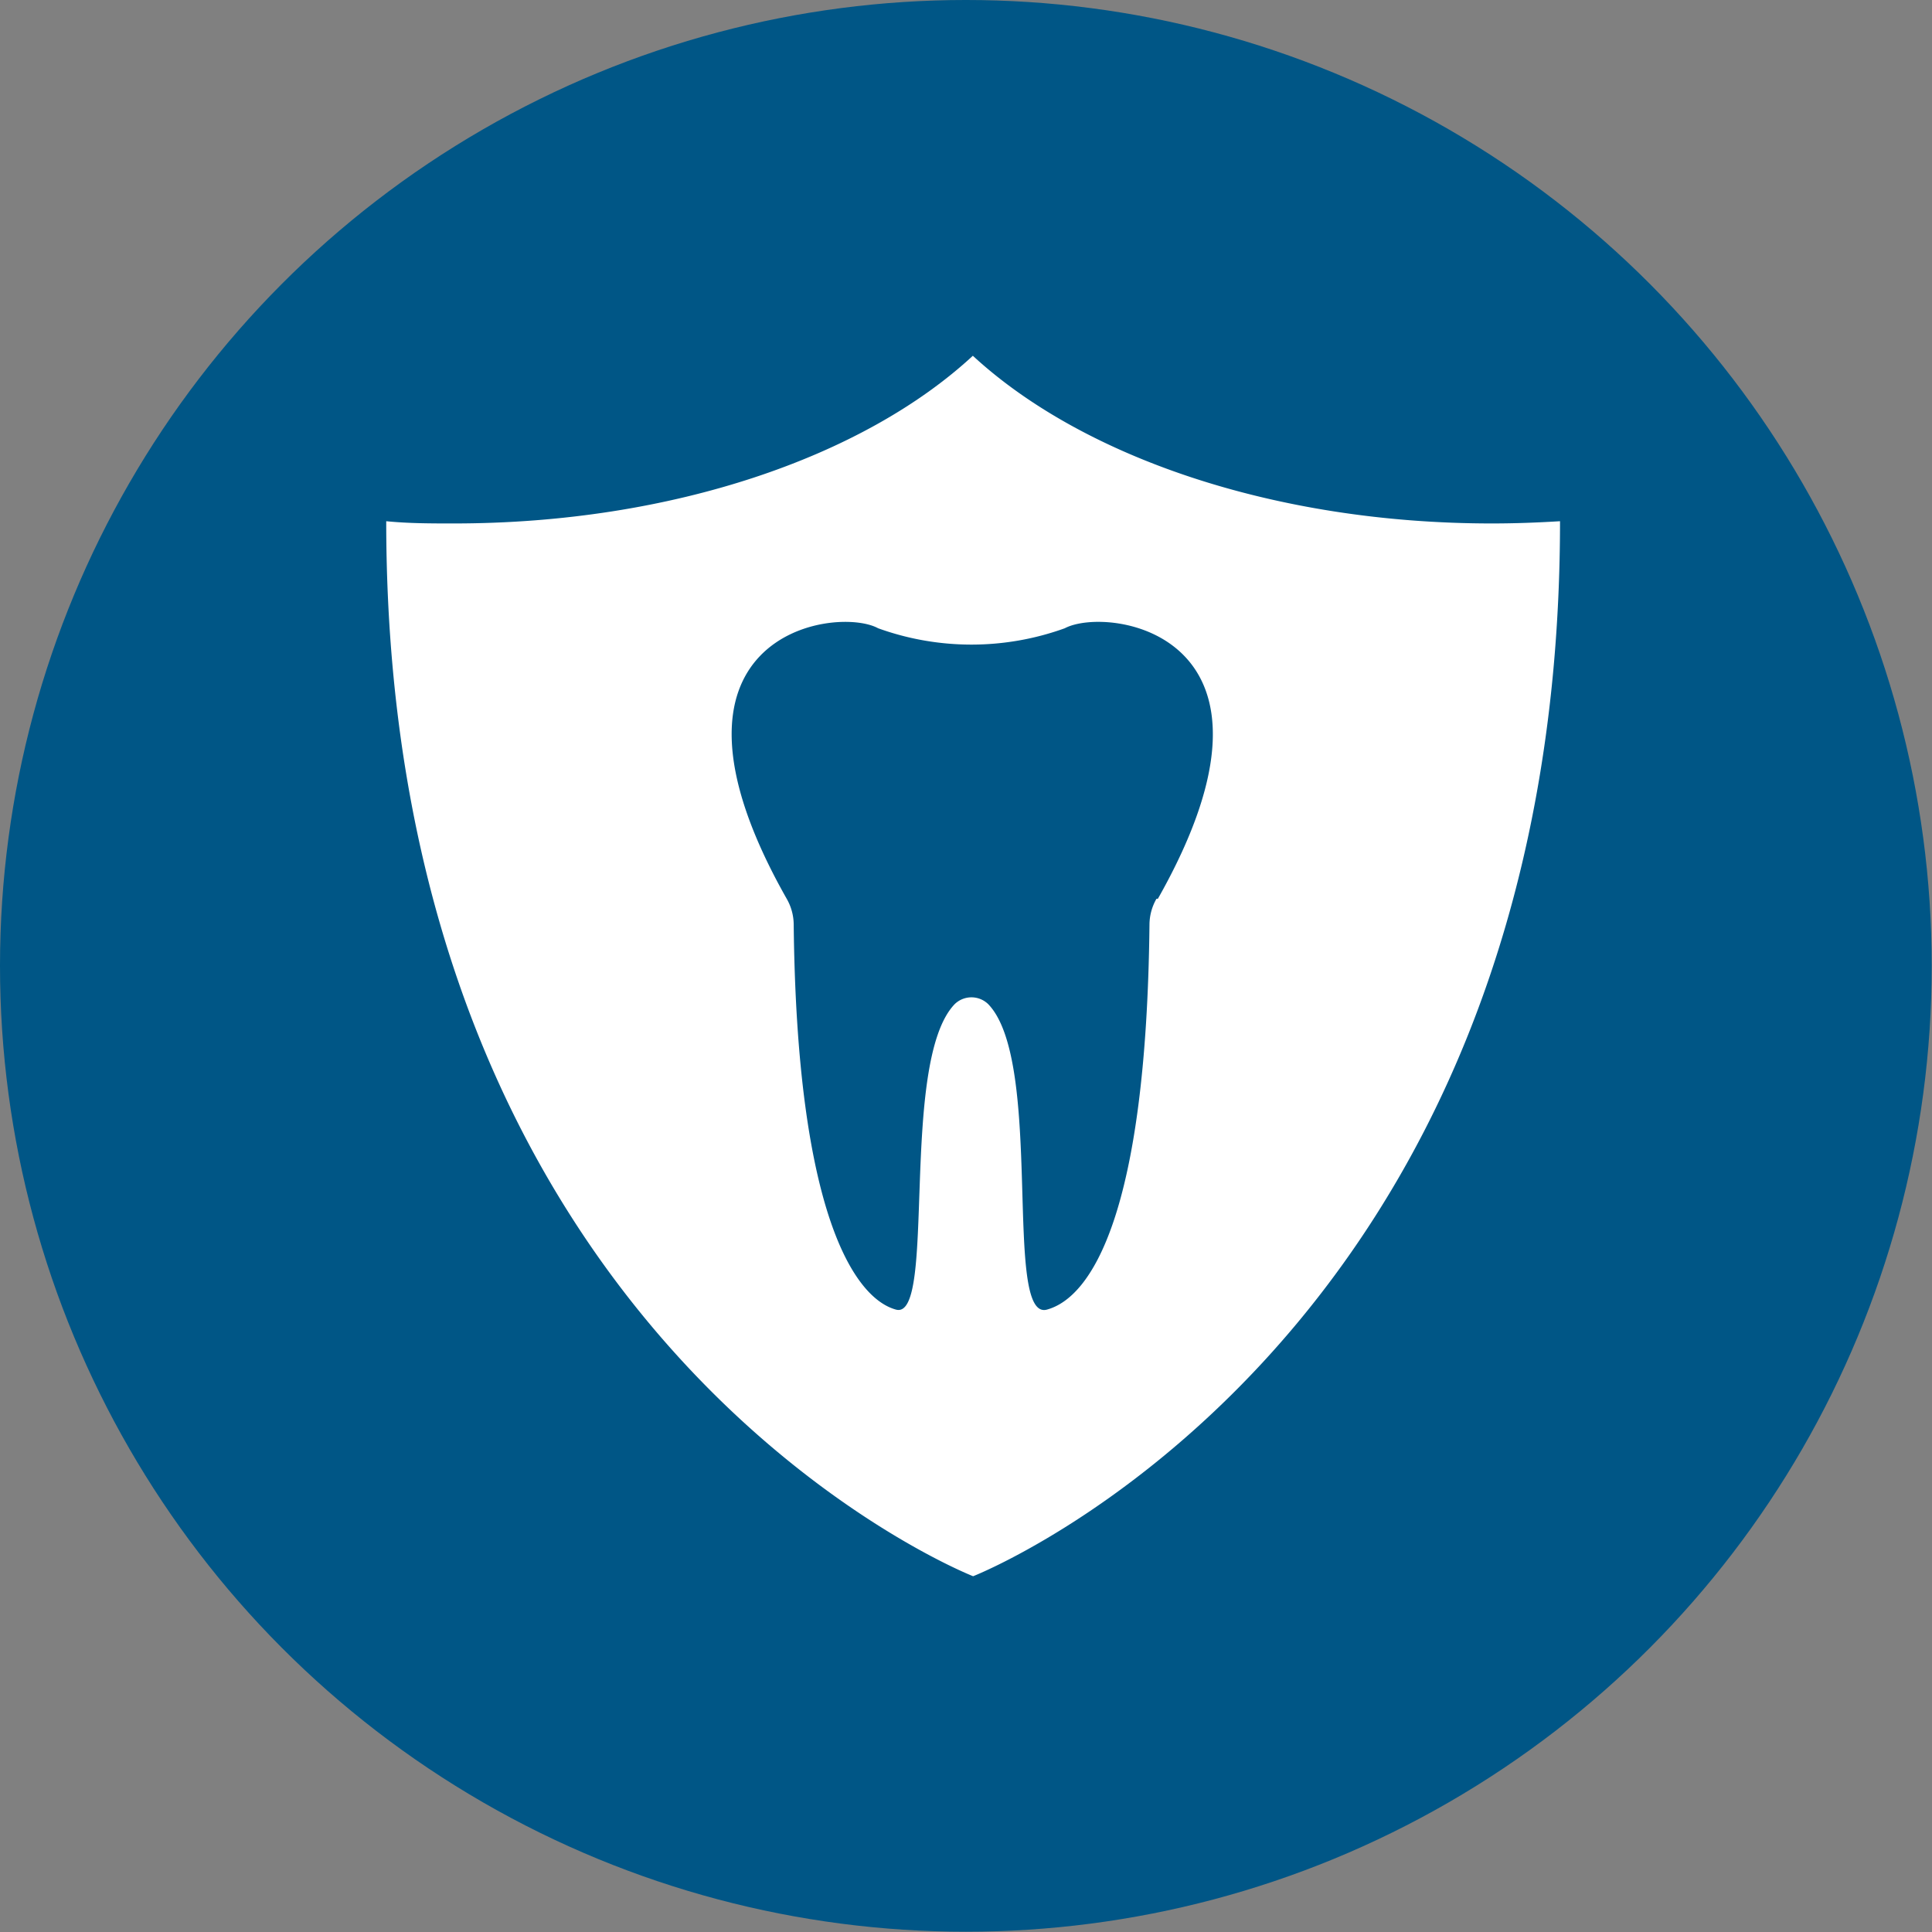 <svg xmlns="http://www.w3.org/2000/svg" viewBox="0 0 69.13 69.13"><rect x="0" y="0" width="69.13" height="69.13" fill="#808080" stroke="none"/><defs><style>.cls-1{fill:#005686;}.cls-2{fill:#fff;}</style></defs><title>cosmetic-icn</title><g id="Layer_2" data-name="Layer 2"><g id="Layer_1-2" data-name="Layer 1"><circle class="cls-1" cx="34.56" cy="34.56" r="34.56"/><path class="cls-2" d="M53.38,18.73c-7.81,0-14.67-2.4-18.57-6-3.9,3.61-10.76,6-18.57,6-.82,0-1.62,0-2.42-.08,0,29.54,21,37.75,21,37.75s21-8.22,21-37.75C55,18.7,54.2,18.73,53.38,18.73Zm-12,13.43a1.88,1.88,0,0,0-.25.92c-.11,10.37-2.09,13.35-3.67,13.78s-.09-8.85-2.1-10.93a.86.86,0,0,0-1.2,0c-2,2.08-.63,11.33-2.1,10.93s-3.55-3.41-3.66-13.78a1.88,1.88,0,0,0-.25-.92c-5.36-9.46,1.75-10.51,3.27-9.68a9.83,9.83,0,0,0,6.68,0C39.67,21.65,46.79,22.69,41.43,32.16Z"/></g></g></svg>